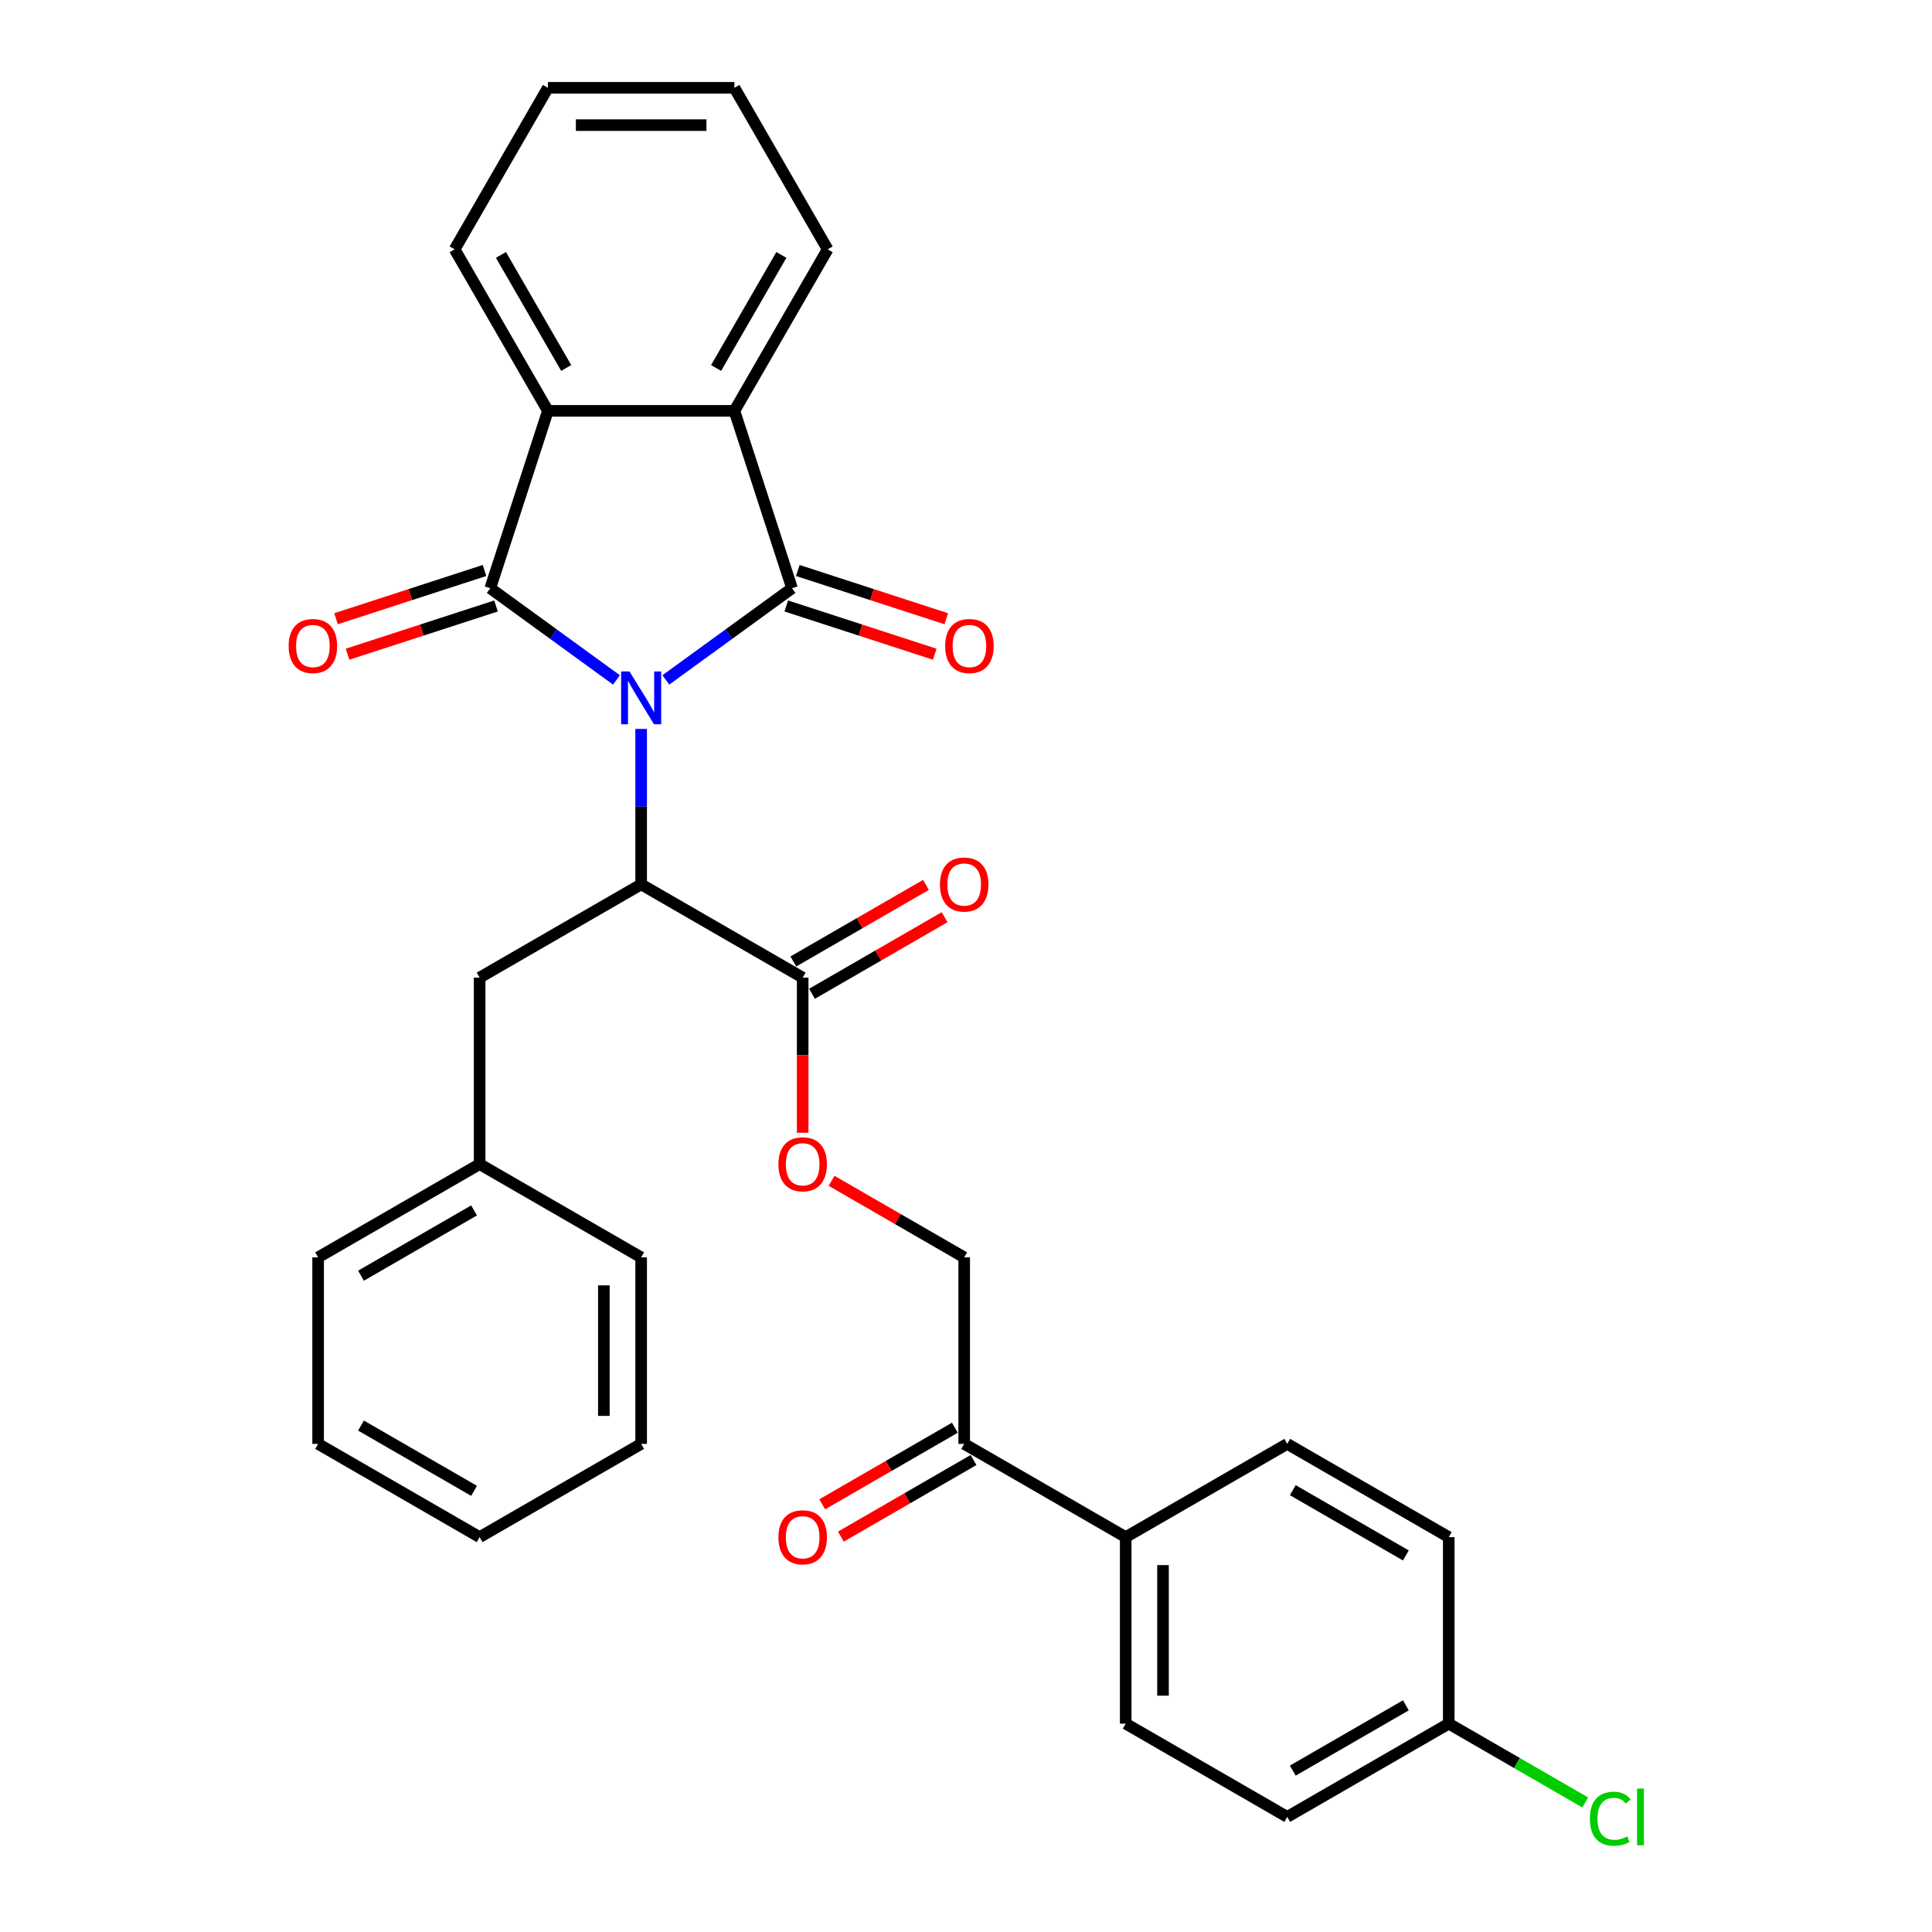 <?xml version='1.0' encoding='iso-8859-1'?>
<svg version='1.1' baseProfile='full'
              xmlns='http://www.w3.org/2000/svg'
                      xmlns:rdkit='http://www.rdkit.org/xml'
                      xmlns:xlink='http://www.w3.org/1999/xlink'
                  xml:space='preserve'
width='1000px' height='1000px' viewBox='0 0 1000 1000'>
<!-- END OF HEADER -->
<rect style='opacity:1.0;fill:#FFFFFF;stroke:none' width='1000' height='1000' x='0' y='0'> </rect>
<path class='bond-0' d='M 344.64,351.925 L 377.298,328.197' style='fill:none;fill-rule:evenodd;stroke:#0000FF;stroke-width:6px;stroke-linecap:butt;stroke-linejoin:miter;stroke-opacity:1' />
<path class='bond-0' d='M 377.298,328.197 L 409.957,304.469' style='fill:none;fill-rule:evenodd;stroke:#000000;stroke-width:6px;stroke-linecap:butt;stroke-linejoin:miter;stroke-opacity:1' />
<path class='bond-1' d='M 319.077,351.925 L 286.419,328.197' style='fill:none;fill-rule:evenodd;stroke:#0000FF;stroke-width:6px;stroke-linecap:butt;stroke-linejoin:miter;stroke-opacity:1' />
<path class='bond-1' d='M 286.419,328.197 L 253.76,304.469' style='fill:none;fill-rule:evenodd;stroke:#000000;stroke-width:6px;stroke-linecap:butt;stroke-linejoin:miter;stroke-opacity:1' />
<path class='bond-2' d='M 331.858,377.293 L 331.858,417.52' style='fill:none;fill-rule:evenodd;stroke:#0000FF;stroke-width:6px;stroke-linecap:butt;stroke-linejoin:miter;stroke-opacity:1' />
<path class='bond-2' d='M 331.858,417.52 L 331.858,457.746' style='fill:none;fill-rule:evenodd;stroke:#000000;stroke-width:6px;stroke-linecap:butt;stroke-linejoin:miter;stroke-opacity:1' />
<path class='bond-4' d='M 409.957,304.469 L 380.126,212.658' style='fill:none;fill-rule:evenodd;stroke:#000000;stroke-width:6px;stroke-linecap:butt;stroke-linejoin:miter;stroke-opacity:1' />
<path class='bond-6' d='M 406.974,313.65 L 445.398,326.134' style='fill:none;fill-rule:evenodd;stroke:#000000;stroke-width:6px;stroke-linecap:butt;stroke-linejoin:miter;stroke-opacity:1' />
<path class='bond-6' d='M 445.398,326.134 L 483.821,338.619' style='fill:none;fill-rule:evenodd;stroke:#FF0000;stroke-width:6px;stroke-linecap:butt;stroke-linejoin:miter;stroke-opacity:1' />
<path class='bond-6' d='M 412.94,295.288 L 451.364,307.772' style='fill:none;fill-rule:evenodd;stroke:#000000;stroke-width:6px;stroke-linecap:butt;stroke-linejoin:miter;stroke-opacity:1' />
<path class='bond-6' d='M 451.364,307.772 L 489.788,320.257' style='fill:none;fill-rule:evenodd;stroke:#FF0000;stroke-width:6px;stroke-linecap:butt;stroke-linejoin:miter;stroke-opacity:1' />
<path class='bond-3' d='M 253.76,304.469 L 283.591,212.658' style='fill:none;fill-rule:evenodd;stroke:#000000;stroke-width:6px;stroke-linecap:butt;stroke-linejoin:miter;stroke-opacity:1' />
<path class='bond-7' d='M 250.777,295.288 L 212.353,307.772' style='fill:none;fill-rule:evenodd;stroke:#000000;stroke-width:6px;stroke-linecap:butt;stroke-linejoin:miter;stroke-opacity:1' />
<path class='bond-7' d='M 212.353,307.772 L 173.929,320.257' style='fill:none;fill-rule:evenodd;stroke:#FF0000;stroke-width:6px;stroke-linecap:butt;stroke-linejoin:miter;stroke-opacity:1' />
<path class='bond-7' d='M 256.743,313.65 L 218.319,326.134' style='fill:none;fill-rule:evenodd;stroke:#000000;stroke-width:6px;stroke-linecap:butt;stroke-linejoin:miter;stroke-opacity:1' />
<path class='bond-7' d='M 218.319,326.134 L 179.896,338.619' style='fill:none;fill-rule:evenodd;stroke:#FF0000;stroke-width:6px;stroke-linecap:butt;stroke-linejoin:miter;stroke-opacity:1' />
<path class='bond-5' d='M 331.858,457.746 L 415.46,506.013' style='fill:none;fill-rule:evenodd;stroke:#000000;stroke-width:6px;stroke-linecap:butt;stroke-linejoin:miter;stroke-opacity:1' />
<path class='bond-10' d='M 331.858,457.746 L 248.257,506.013' style='fill:none;fill-rule:evenodd;stroke:#000000;stroke-width:6px;stroke-linecap:butt;stroke-linejoin:miter;stroke-opacity:1' />
<path class='bond-23' d='M 283.591,212.658 L 235.323,129.056' style='fill:none;fill-rule:evenodd;stroke:#000000;stroke-width:6px;stroke-linecap:butt;stroke-linejoin:miter;stroke-opacity:1' />
<path class='bond-23' d='M 293.071,190.465 L 259.284,131.943' style='fill:none;fill-rule:evenodd;stroke:#000000;stroke-width:6px;stroke-linecap:butt;stroke-linejoin:miter;stroke-opacity:1' />
<path class='bond-31' d='M 283.591,212.658 L 380.126,212.658' style='fill:none;fill-rule:evenodd;stroke:#000000;stroke-width:6px;stroke-linecap:butt;stroke-linejoin:miter;stroke-opacity:1' />
<path class='bond-22' d='M 380.126,212.658 L 428.394,129.056' style='fill:none;fill-rule:evenodd;stroke:#000000;stroke-width:6px;stroke-linecap:butt;stroke-linejoin:miter;stroke-opacity:1' />
<path class='bond-22' d='M 370.646,190.465 L 404.433,131.943' style='fill:none;fill-rule:evenodd;stroke:#000000;stroke-width:6px;stroke-linecap:butt;stroke-linejoin:miter;stroke-opacity:1' />
<path class='bond-8' d='M 415.46,506.013 L 415.46,546.162' style='fill:none;fill-rule:evenodd;stroke:#000000;stroke-width:6px;stroke-linecap:butt;stroke-linejoin:miter;stroke-opacity:1' />
<path class='bond-8' d='M 415.46,546.162 L 415.46,586.311' style='fill:none;fill-rule:evenodd;stroke:#FF0000;stroke-width:6px;stroke-linecap:butt;stroke-linejoin:miter;stroke-opacity:1' />
<path class='bond-12' d='M 420.287,514.374 L 454.607,494.559' style='fill:none;fill-rule:evenodd;stroke:#000000;stroke-width:6px;stroke-linecap:butt;stroke-linejoin:miter;stroke-opacity:1' />
<path class='bond-12' d='M 454.607,494.559 L 488.926,474.745' style='fill:none;fill-rule:evenodd;stroke:#FF0000;stroke-width:6px;stroke-linecap:butt;stroke-linejoin:miter;stroke-opacity:1' />
<path class='bond-12' d='M 410.634,497.653 L 444.953,477.839' style='fill:none;fill-rule:evenodd;stroke:#000000;stroke-width:6px;stroke-linecap:butt;stroke-linejoin:miter;stroke-opacity:1' />
<path class='bond-12' d='M 444.953,477.839 L 479.273,458.024' style='fill:none;fill-rule:evenodd;stroke:#FF0000;stroke-width:6px;stroke-linecap:butt;stroke-linejoin:miter;stroke-opacity:1' />
<path class='bond-13' d='M 430.423,611.187 L 464.743,631.002' style='fill:none;fill-rule:evenodd;stroke:#FF0000;stroke-width:6px;stroke-linecap:butt;stroke-linejoin:miter;stroke-opacity:1' />
<path class='bond-13' d='M 464.743,631.002 L 499.062,650.816' style='fill:none;fill-rule:evenodd;stroke:#000000;stroke-width:6px;stroke-linecap:butt;stroke-linejoin:miter;stroke-opacity:1' />
<path class='bond-9' d='M 499.062,747.351 L 499.062,650.816' style='fill:none;fill-rule:evenodd;stroke:#000000;stroke-width:6px;stroke-linecap:butt;stroke-linejoin:miter;stroke-opacity:1' />
<path class='bond-11' d='M 499.062,747.351 L 582.664,795.619' style='fill:none;fill-rule:evenodd;stroke:#000000;stroke-width:6px;stroke-linecap:butt;stroke-linejoin:miter;stroke-opacity:1' />
<path class='bond-14' d='M 494.235,738.991 L 459.916,758.805' style='fill:none;fill-rule:evenodd;stroke:#000000;stroke-width:6px;stroke-linecap:butt;stroke-linejoin:miter;stroke-opacity:1' />
<path class='bond-14' d='M 459.916,758.805 L 425.597,778.62' style='fill:none;fill-rule:evenodd;stroke:#FF0000;stroke-width:6px;stroke-linecap:butt;stroke-linejoin:miter;stroke-opacity:1' />
<path class='bond-14' d='M 503.889,755.711 L 469.57,775.526' style='fill:none;fill-rule:evenodd;stroke:#000000;stroke-width:6px;stroke-linecap:butt;stroke-linejoin:miter;stroke-opacity:1' />
<path class='bond-14' d='M 469.57,775.526 L 435.25,795.34' style='fill:none;fill-rule:evenodd;stroke:#FF0000;stroke-width:6px;stroke-linecap:butt;stroke-linejoin:miter;stroke-opacity:1' />
<path class='bond-18' d='M 248.257,506.013 L 248.257,602.549' style='fill:none;fill-rule:evenodd;stroke:#000000;stroke-width:6px;stroke-linecap:butt;stroke-linejoin:miter;stroke-opacity:1' />
<path class='bond-15' d='M 582.664,795.619 L 582.664,892.154' style='fill:none;fill-rule:evenodd;stroke:#000000;stroke-width:6px;stroke-linecap:butt;stroke-linejoin:miter;stroke-opacity:1' />
<path class='bond-15' d='M 601.971,810.099 L 601.971,877.674' style='fill:none;fill-rule:evenodd;stroke:#000000;stroke-width:6px;stroke-linecap:butt;stroke-linejoin:miter;stroke-opacity:1' />
<path class='bond-16' d='M 582.664,795.619 L 666.266,747.351' style='fill:none;fill-rule:evenodd;stroke:#000000;stroke-width:6px;stroke-linecap:butt;stroke-linejoin:miter;stroke-opacity:1' />
<path class='bond-19' d='M 582.664,892.154 L 666.266,940.422' style='fill:none;fill-rule:evenodd;stroke:#000000;stroke-width:6px;stroke-linecap:butt;stroke-linejoin:miter;stroke-opacity:1' />
<path class='bond-20' d='M 666.266,747.351 L 749.868,795.619' style='fill:none;fill-rule:evenodd;stroke:#000000;stroke-width:6px;stroke-linecap:butt;stroke-linejoin:miter;stroke-opacity:1' />
<path class='bond-20' d='M 669.153,771.312 L 727.674,805.099' style='fill:none;fill-rule:evenodd;stroke:#000000;stroke-width:6px;stroke-linecap:butt;stroke-linejoin:miter;stroke-opacity:1' />
<path class='bond-17' d='M 749.868,892.154 L 749.868,795.619' style='fill:none;fill-rule:evenodd;stroke:#000000;stroke-width:6px;stroke-linecap:butt;stroke-linejoin:miter;stroke-opacity:1' />
<path class='bond-21' d='M 749.868,892.154 L 785.191,912.548' style='fill:none;fill-rule:evenodd;stroke:#000000;stroke-width:6px;stroke-linecap:butt;stroke-linejoin:miter;stroke-opacity:1' />
<path class='bond-21' d='M 785.191,912.548 L 820.515,932.942' style='fill:none;fill-rule:evenodd;stroke:#00CC00;stroke-width:6px;stroke-linecap:butt;stroke-linejoin:miter;stroke-opacity:1' />
<path class='bond-34' d='M 749.868,892.154 L 666.266,940.422' style='fill:none;fill-rule:evenodd;stroke:#000000;stroke-width:6px;stroke-linecap:butt;stroke-linejoin:miter;stroke-opacity:1' />
<path class='bond-34' d='M 727.674,882.674 L 669.153,916.461' style='fill:none;fill-rule:evenodd;stroke:#000000;stroke-width:6px;stroke-linecap:butt;stroke-linejoin:miter;stroke-opacity:1' />
<path class='bond-24' d='M 248.257,602.549 L 164.655,650.816' style='fill:none;fill-rule:evenodd;stroke:#000000;stroke-width:6px;stroke-linecap:butt;stroke-linejoin:miter;stroke-opacity:1' />
<path class='bond-24' d='M 245.37,626.509 L 186.848,660.296' style='fill:none;fill-rule:evenodd;stroke:#000000;stroke-width:6px;stroke-linecap:butt;stroke-linejoin:miter;stroke-opacity:1' />
<path class='bond-25' d='M 248.257,602.549 L 331.858,650.816' style='fill:none;fill-rule:evenodd;stroke:#000000;stroke-width:6px;stroke-linecap:butt;stroke-linejoin:miter;stroke-opacity:1' />
<path class='bond-27' d='M 428.394,129.056 L 380.126,45.455' style='fill:none;fill-rule:evenodd;stroke:#000000;stroke-width:6px;stroke-linecap:butt;stroke-linejoin:miter;stroke-opacity:1' />
<path class='bond-26' d='M 235.323,129.056 L 283.591,45.455' style='fill:none;fill-rule:evenodd;stroke:#000000;stroke-width:6px;stroke-linecap:butt;stroke-linejoin:miter;stroke-opacity:1' />
<path class='bond-29' d='M 164.655,650.816 L 164.655,747.351' style='fill:none;fill-rule:evenodd;stroke:#000000;stroke-width:6px;stroke-linecap:butt;stroke-linejoin:miter;stroke-opacity:1' />
<path class='bond-28' d='M 331.858,650.816 L 331.858,747.351' style='fill:none;fill-rule:evenodd;stroke:#000000;stroke-width:6px;stroke-linecap:butt;stroke-linejoin:miter;stroke-opacity:1' />
<path class='bond-28' d='M 312.551,665.296 L 312.551,732.871' style='fill:none;fill-rule:evenodd;stroke:#000000;stroke-width:6px;stroke-linecap:butt;stroke-linejoin:miter;stroke-opacity:1' />
<path class='bond-32' d='M 283.591,45.455 L 380.126,45.455' style='fill:none;fill-rule:evenodd;stroke:#000000;stroke-width:6px;stroke-linecap:butt;stroke-linejoin:miter;stroke-opacity:1' />
<path class='bond-32' d='M 298.071,64.762 L 365.646,64.762' style='fill:none;fill-rule:evenodd;stroke:#000000;stroke-width:6px;stroke-linecap:butt;stroke-linejoin:miter;stroke-opacity:1' />
<path class='bond-30' d='M 331.858,747.351 L 248.257,795.619' style='fill:none;fill-rule:evenodd;stroke:#000000;stroke-width:6px;stroke-linecap:butt;stroke-linejoin:miter;stroke-opacity:1' />
<path class='bond-33' d='M 164.655,747.351 L 248.257,795.619' style='fill:none;fill-rule:evenodd;stroke:#000000;stroke-width:6px;stroke-linecap:butt;stroke-linejoin:miter;stroke-opacity:1' />
<path class='bond-33' d='M 186.848,737.871 L 245.37,771.658' style='fill:none;fill-rule:evenodd;stroke:#000000;stroke-width:6px;stroke-linecap:butt;stroke-linejoin:miter;stroke-opacity:1' />
<path  class='atom-0' d='M 325.815 347.541
L 334.774 362.022
Q 335.662 363.45, 337.091 366.037
Q 338.519 368.625, 338.597 368.779
L 338.597 347.541
L 342.226 347.541
L 342.226 374.88
L 338.481 374.88
L 328.866 359.048
Q 327.746 357.195, 326.549 355.071
Q 325.391 352.947, 325.043 352.291
L 325.043 374.88
L 321.491 374.88
L 321.491 347.541
L 325.815 347.541
' fill='#0000FF'/>
<path  class='atom-7' d='M 489.218 334.377
Q 489.218 327.813, 492.461 324.144
Q 495.705 320.476, 501.767 320.476
Q 507.83 320.476, 511.073 324.144
Q 514.317 327.813, 514.317 334.377
Q 514.317 341.019, 511.035 344.803
Q 507.753 348.548, 501.767 348.548
Q 495.744 348.548, 492.461 344.803
Q 489.218 341.057, 489.218 334.377
M 501.767 345.459
Q 505.938 345.459, 508.177 342.679
Q 510.456 339.86, 510.456 334.377
Q 510.456 329.01, 508.177 326.307
Q 505.938 323.565, 501.767 323.565
Q 497.597 323.565, 495.319 326.268
Q 493.079 328.971, 493.079 334.377
Q 493.079 339.899, 495.319 342.679
Q 497.597 345.459, 501.767 345.459
' fill='#FF0000'/>
<path  class='atom-8' d='M 149.4 334.377
Q 149.4 327.813, 152.643 324.144
Q 155.887 320.476, 161.949 320.476
Q 168.012 320.476, 171.255 324.144
Q 174.499 327.813, 174.499 334.377
Q 174.499 341.019, 171.217 344.803
Q 167.935 348.548, 161.949 348.548
Q 155.926 348.548, 152.643 344.803
Q 149.4 341.057, 149.4 334.377
M 161.949 345.459
Q 166.12 345.459, 168.359 342.679
Q 170.638 339.86, 170.638 334.377
Q 170.638 329.01, 168.359 326.307
Q 166.12 323.565, 161.949 323.565
Q 157.779 323.565, 155.501 326.268
Q 153.261 328.971, 153.261 334.377
Q 153.261 339.899, 155.501 342.679
Q 157.779 345.459, 161.949 345.459
' fill='#FF0000'/>
<path  class='atom-9' d='M 402.911 602.626
Q 402.911 596.061, 406.154 592.393
Q 409.398 588.725, 415.46 588.725
Q 421.523 588.725, 424.766 592.393
Q 428.01 596.061, 428.01 602.626
Q 428.01 609.267, 424.728 613.052
Q 421.446 616.797, 415.46 616.797
Q 409.437 616.797, 406.154 613.052
Q 402.911 609.306, 402.911 602.626
M 415.46 613.708
Q 419.631 613.708, 421.87 610.928
Q 424.148 608.109, 424.148 602.626
Q 424.148 597.258, 421.87 594.555
Q 419.631 591.814, 415.46 591.814
Q 411.29 591.814, 409.012 594.517
Q 406.772 597.22, 406.772 602.626
Q 406.772 608.148, 409.012 610.928
Q 411.29 613.708, 415.46 613.708
' fill='#FF0000'/>
<path  class='atom-13' d='M 486.513 457.823
Q 486.513 451.259, 489.756 447.59
Q 493 443.922, 499.062 443.922
Q 505.125 443.922, 508.368 447.59
Q 511.612 451.259, 511.612 457.823
Q 511.612 464.465, 508.33 468.249
Q 505.047 471.994, 499.062 471.994
Q 493.038 471.994, 489.756 468.249
Q 486.513 464.503, 486.513 457.823
M 499.062 468.905
Q 503.233 468.905, 505.472 466.125
Q 507.75 463.306, 507.75 457.823
Q 507.75 452.456, 505.472 449.753
Q 503.233 447.011, 499.062 447.011
Q 494.892 447.011, 492.614 449.714
Q 490.374 452.417, 490.374 457.823
Q 490.374 463.345, 492.614 466.125
Q 494.892 468.905, 499.062 468.905
' fill='#FF0000'/>
<path  class='atom-15' d='M 402.911 795.696
Q 402.911 789.132, 406.154 785.463
Q 409.398 781.795, 415.46 781.795
Q 421.523 781.795, 424.766 785.463
Q 428.01 789.132, 428.01 795.696
Q 428.01 802.338, 424.728 806.122
Q 421.446 809.867, 415.46 809.867
Q 409.437 809.867, 406.154 806.122
Q 402.911 802.376, 402.911 795.696
M 415.46 806.778
Q 419.631 806.778, 421.87 803.998
Q 424.148 801.179, 424.148 795.696
Q 424.148 790.329, 421.87 787.626
Q 419.631 784.884, 415.46 784.884
Q 411.29 784.884, 409.012 787.587
Q 406.772 790.29, 406.772 795.696
Q 406.772 801.218, 409.012 803.998
Q 411.29 806.778, 415.46 806.778
' fill='#FF0000'/>
<path  class='atom-22' d='M 822.928 941.368
Q 822.928 934.572, 826.095 931.019
Q 829.299 927.428, 835.362 927.428
Q 841 927.428, 844.011 931.405
L 841.463 933.49
Q 839.262 930.594, 835.362 930.594
Q 831.23 930.594, 829.029 933.374
Q 826.867 936.116, 826.867 941.368
Q 826.867 946.774, 829.106 949.554
Q 831.385 952.334, 835.787 952.334
Q 838.799 952.334, 842.312 950.519
L 843.394 953.415
Q 841.965 954.342, 839.802 954.883
Q 837.64 955.423, 835.246 955.423
Q 829.299 955.423, 826.095 951.793
Q 822.928 948.164, 822.928 941.368
' fill='#00CC00'/>
<path  class='atom-22' d='M 847.332 925.768
L 850.885 925.768
L 850.885 955.076
L 847.332 955.076
L 847.332 925.768
' fill='#00CC00'/>
</svg>
